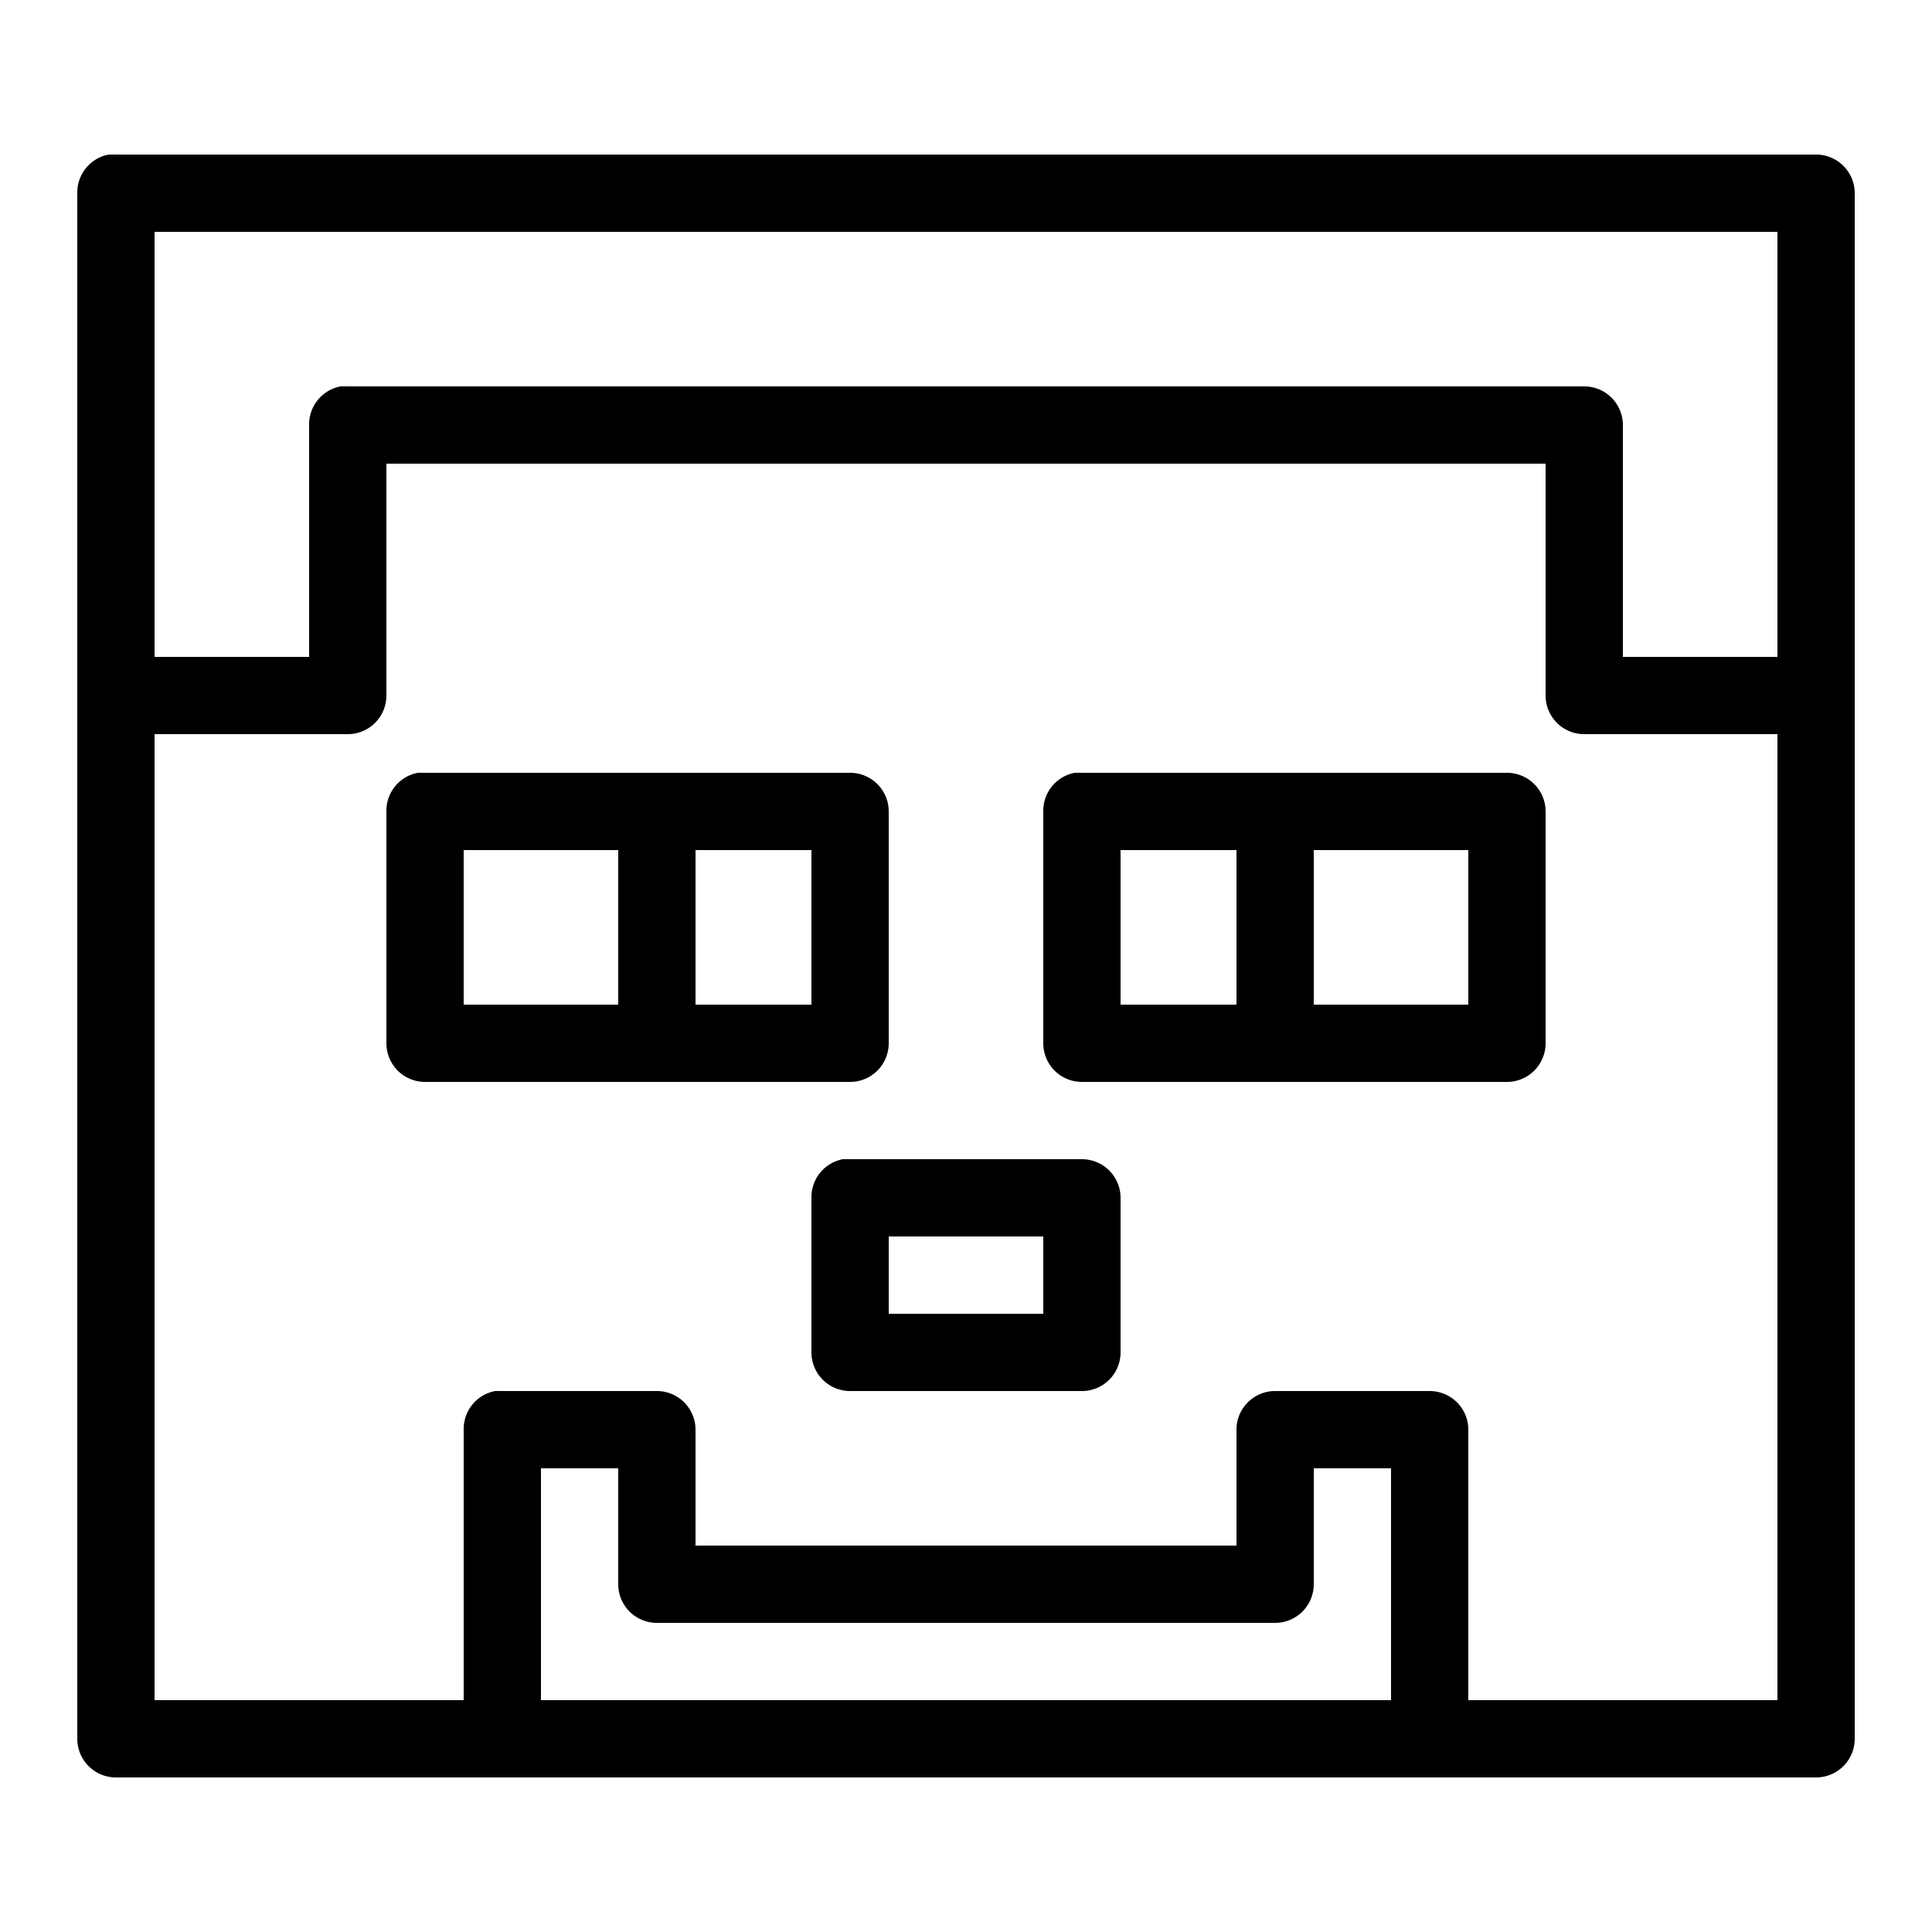 <?xml version="1.0"?>
<svg xmlns="http://www.w3.org/2000/svg" viewBox="0 0 50 50">
    <path style="text-indent:0;text-align:start;line-height:normal;text-transform:none;block-progression:tb;-inkscape-font-specification:Bitstream Vera Sans" d="M 2.812 4 A 1 1 0 0 0 2 5 L 2 45 A 1 1 0 0 0 3 46 L 12.844 46 L 37.094 46 L 47 46 A 1 1 0 0 0 48 45 L 48 5 A 1 1 0 0 0 47 4 L 3 4 A 1 1 0 0 0 2.906 4 A 1 1 0 0 0 2.812 4 z M 4 6 L 46 6 L 46 17 L 42 17 L 42 11 A 1 1 0 0 0 41 10 L 9 10 A 1 1 0 0 0 8.906 10 A 1 1 0 0 0 8.812 10 A 1 1 0 0 0 8 11 L 8 17 L 4 17 L 4 6 z M 10 12 L 40 12 L 40 18 A 1 1 0 0 0 41 19 L 46 19 L 46 44 L 38 44 L 38 37 A 1 1 0 0 0 37 36 L 33 36 A 1 1 0 0 0 32 37 L 32 40 L 18 40 L 18 37 A 1 1 0 0 0 17 36 L 13 36 A 1 1 0 0 0 12.906 36 A 1 1 0 0 0 12.812 36 A 1 1 0 0 0 12 37 L 12 44 L 4 44 L 4 19 L 9 19 A 1 1 0 0 0 10 18 L 10 12 z M 10.812 20 A 1 1 0 0 0 10 21 L 10 27 A 1 1 0 0 0 11 28 L 22 28 A 1 1 0 0 0 23 27 L 23 21 A 1 1 0 0 0 22 20 L 11 20 A 1 1 0 0 0 10.906 20 A 1 1 0 0 0 10.812 20 z M 27.812 20 A 1 1 0 0 0 27 21 L 27 27 A 1 1 0 0 0 28 28 L 39 28 A 1 1 0 0 0 40 27 L 40 21 A 1 1 0 0 0 39 20 L 28 20 A 1 1 0 0 0 27.906 20 A 1 1 0 0 0 27.812 20 z M 12 22 L 16 22 L 16 26 L 12 26 L 12 22 z M 18 22 L 21 22 L 21 26 L 18 26 L 18 22 z M 29 22 L 32 22 L 32 26 L 29 26 L 29 22 z M 34 22 L 38 22 L 38 26 L 34 26 L 34 22 z M 21.812 30 A 1 1 0 0 0 21 31 L 21 35 A 1 1 0 0 0 22 36 L 28 36 A 1 1 0 0 0 29 35 L 29 31 A 1 1 0 0 0 28 30 L 22 30 A 1 1 0 0 0 21.906 30 A 1 1 0 0 0 21.812 30 z M 23 32 L 27 32 L 27 34 L 23 34 L 23 32 z M 14 38 L 16 38 L 16 41 A 1 1 0 0 0 17 42 L 33 42 A 1 1 0 0 0 34 41 L 34 38 L 36 38 L 36 44 L 14 44 L 14 38 z"/>
</svg>
